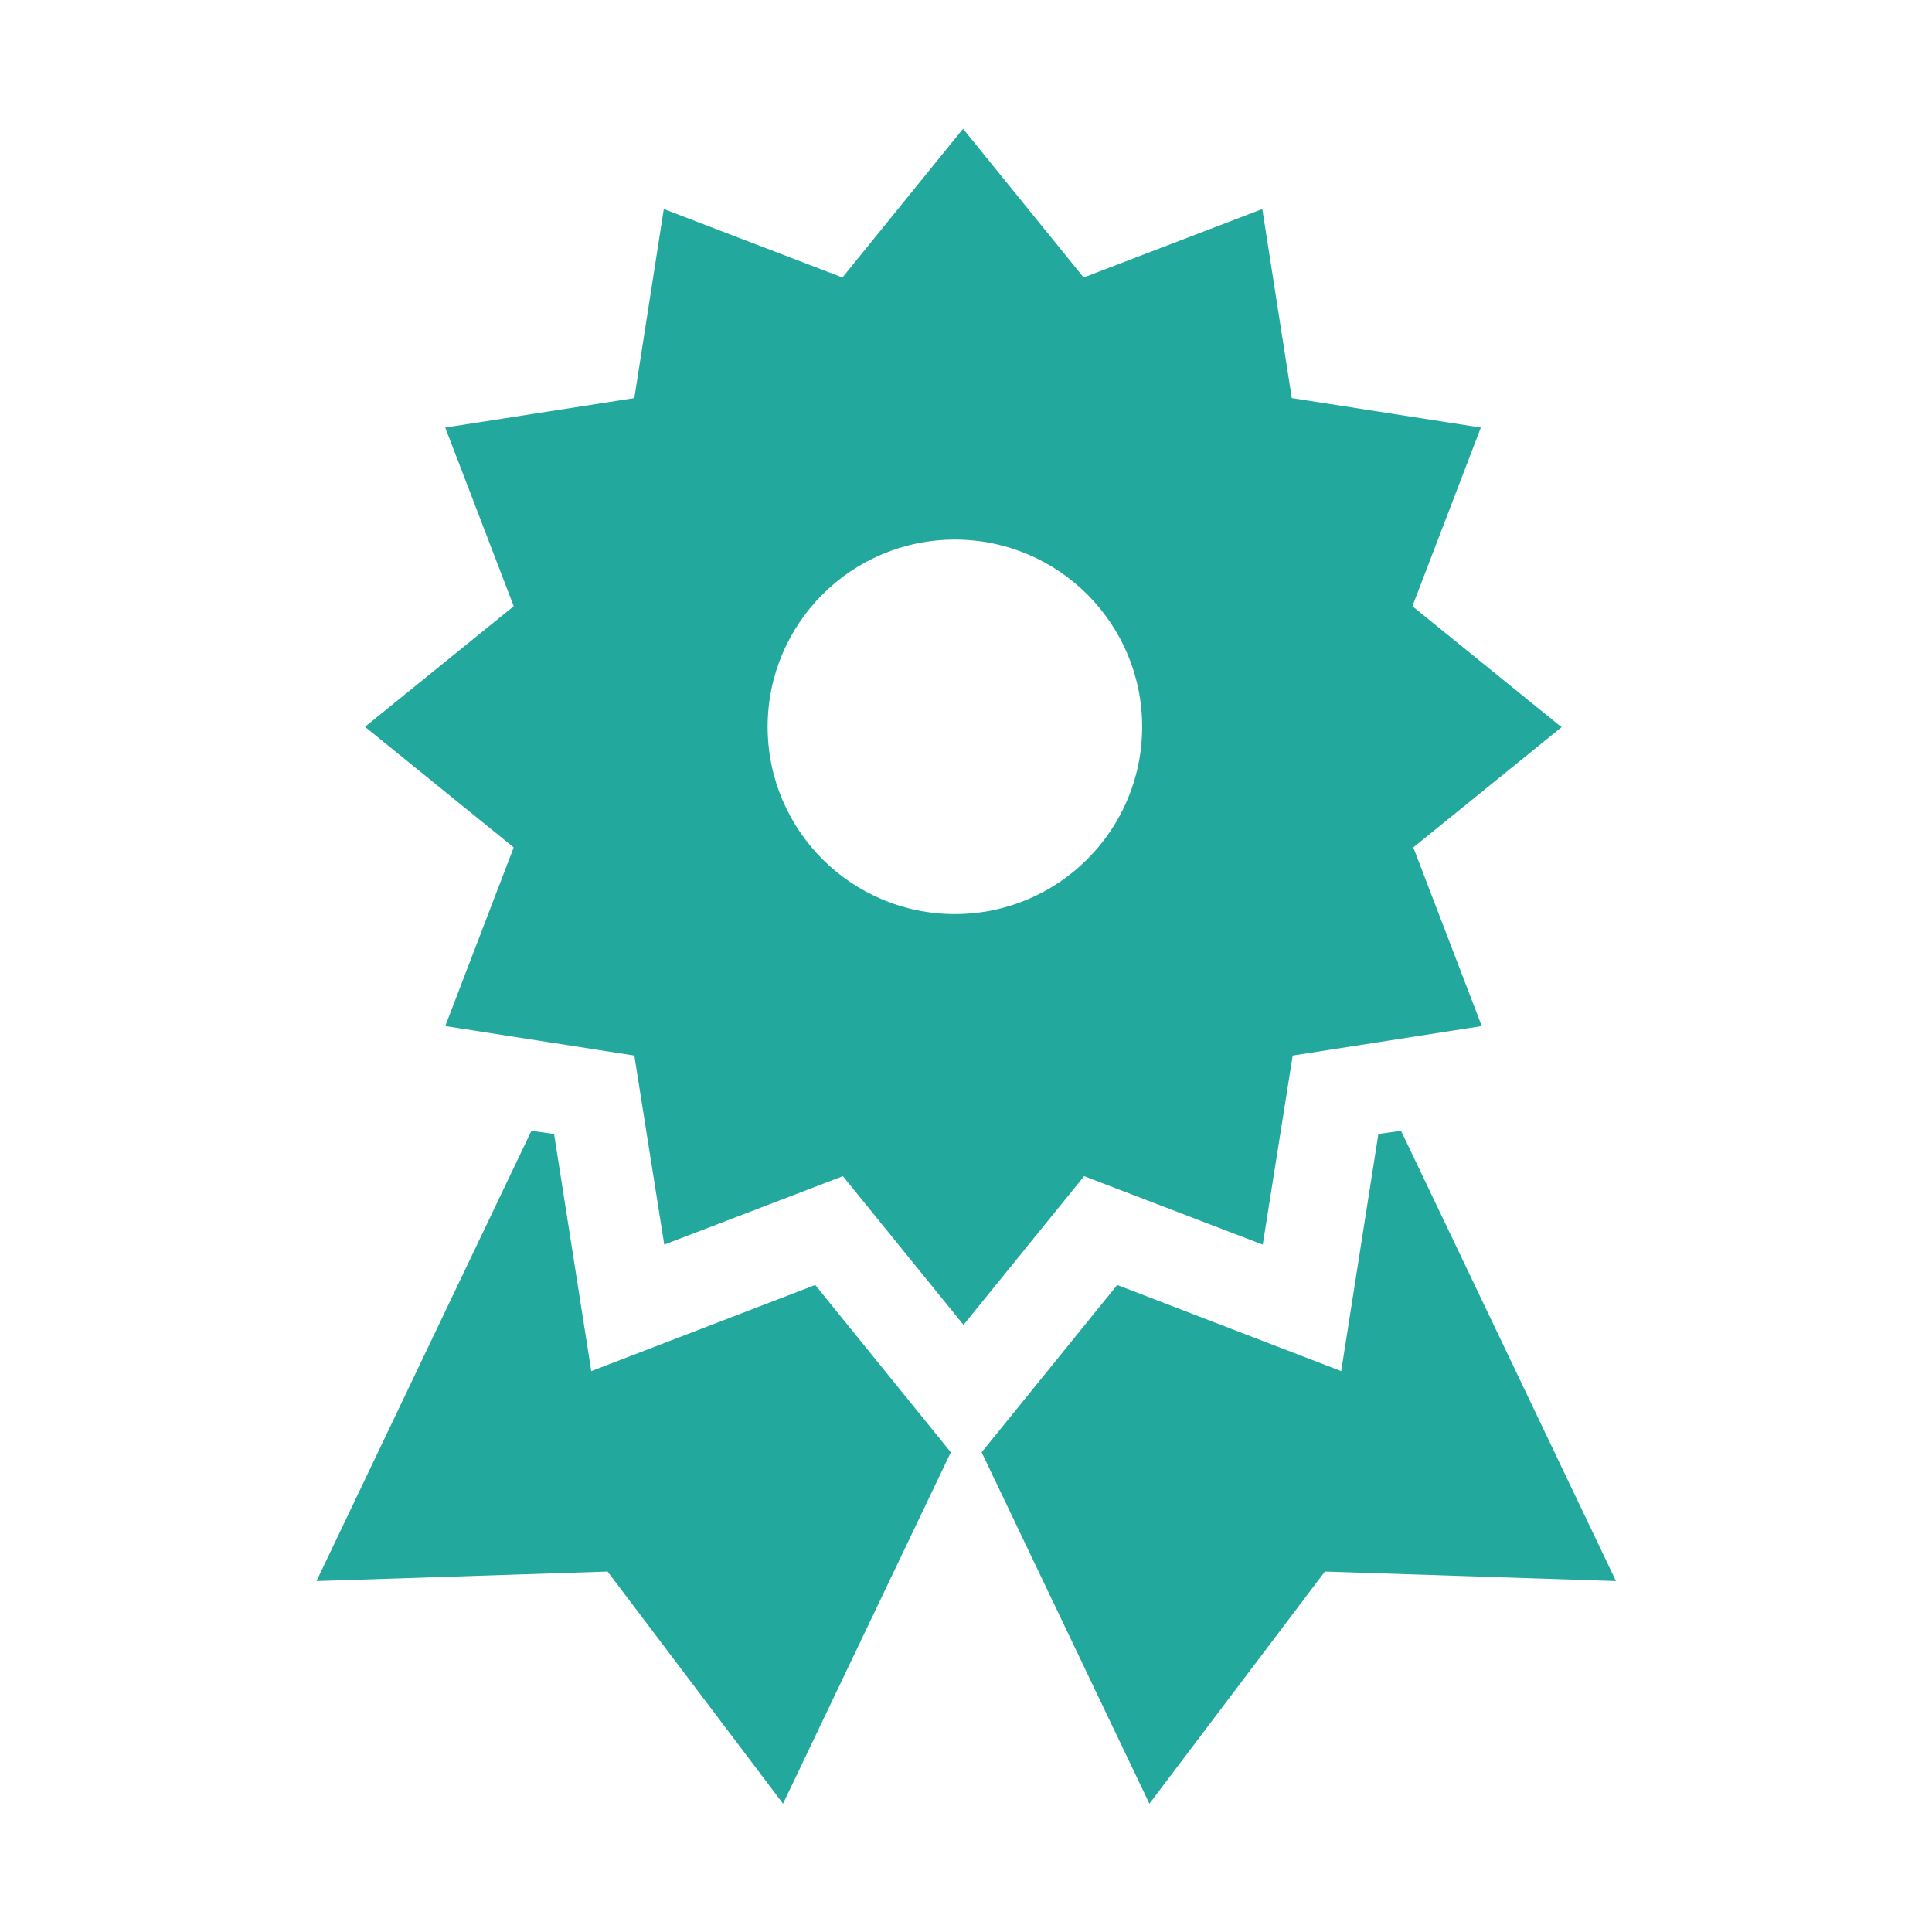 <?xml version="1.0" encoding="UTF-8"?><svg id="Layer_2" xmlns="http://www.w3.org/2000/svg" viewBox="0 0 42.61 42.61"><defs><style>.cls-1{fill:none;}.cls-2{fill:#22a89c;}</style></defs><g id="Layer_15"><path class="cls-2" d="m34.43,16.03l-3.28-2.66,1.51-3.94-4.17-.65-.65-4.17-3.94,1.51-2.66-3.28-2.66,3.28-3.94-1.51-.65,4.17-4.17.65,1.51,3.94-3.28,2.66,3.28,2.66-1.51,3.94,4.17.65.66,4.17,3.94-1.51,2.66,3.28,2.66-3.28,3.94,1.51.66-4.17,4.17-.65-1.51-3.94,3.28-2.66Zm-13.37,4.13c-2.28,0-4.13-1.85-4.13-4.13s1.85-4.13,4.13-4.13,4.13,1.85,4.13,4.13-1.85,4.13-4.13,4.13Z"/><polygon class="cls-2" points="30.9 24.94 30.4 25.01 29.58 30.24 24.64 28.34 21.65 32.03 25.35 39.78 29.22 34.66 35.64 34.87 30.9 24.94"/><polygon class="cls-2" points="17.98 28.34 13.04 30.24 12.22 25.01 11.72 24.94 6.98 34.87 13.4 34.66 17.27 39.78 20.97 32.03 17.98 28.34"/><rect class="cls-1" width="42.61" height="42.61"/></g></svg>